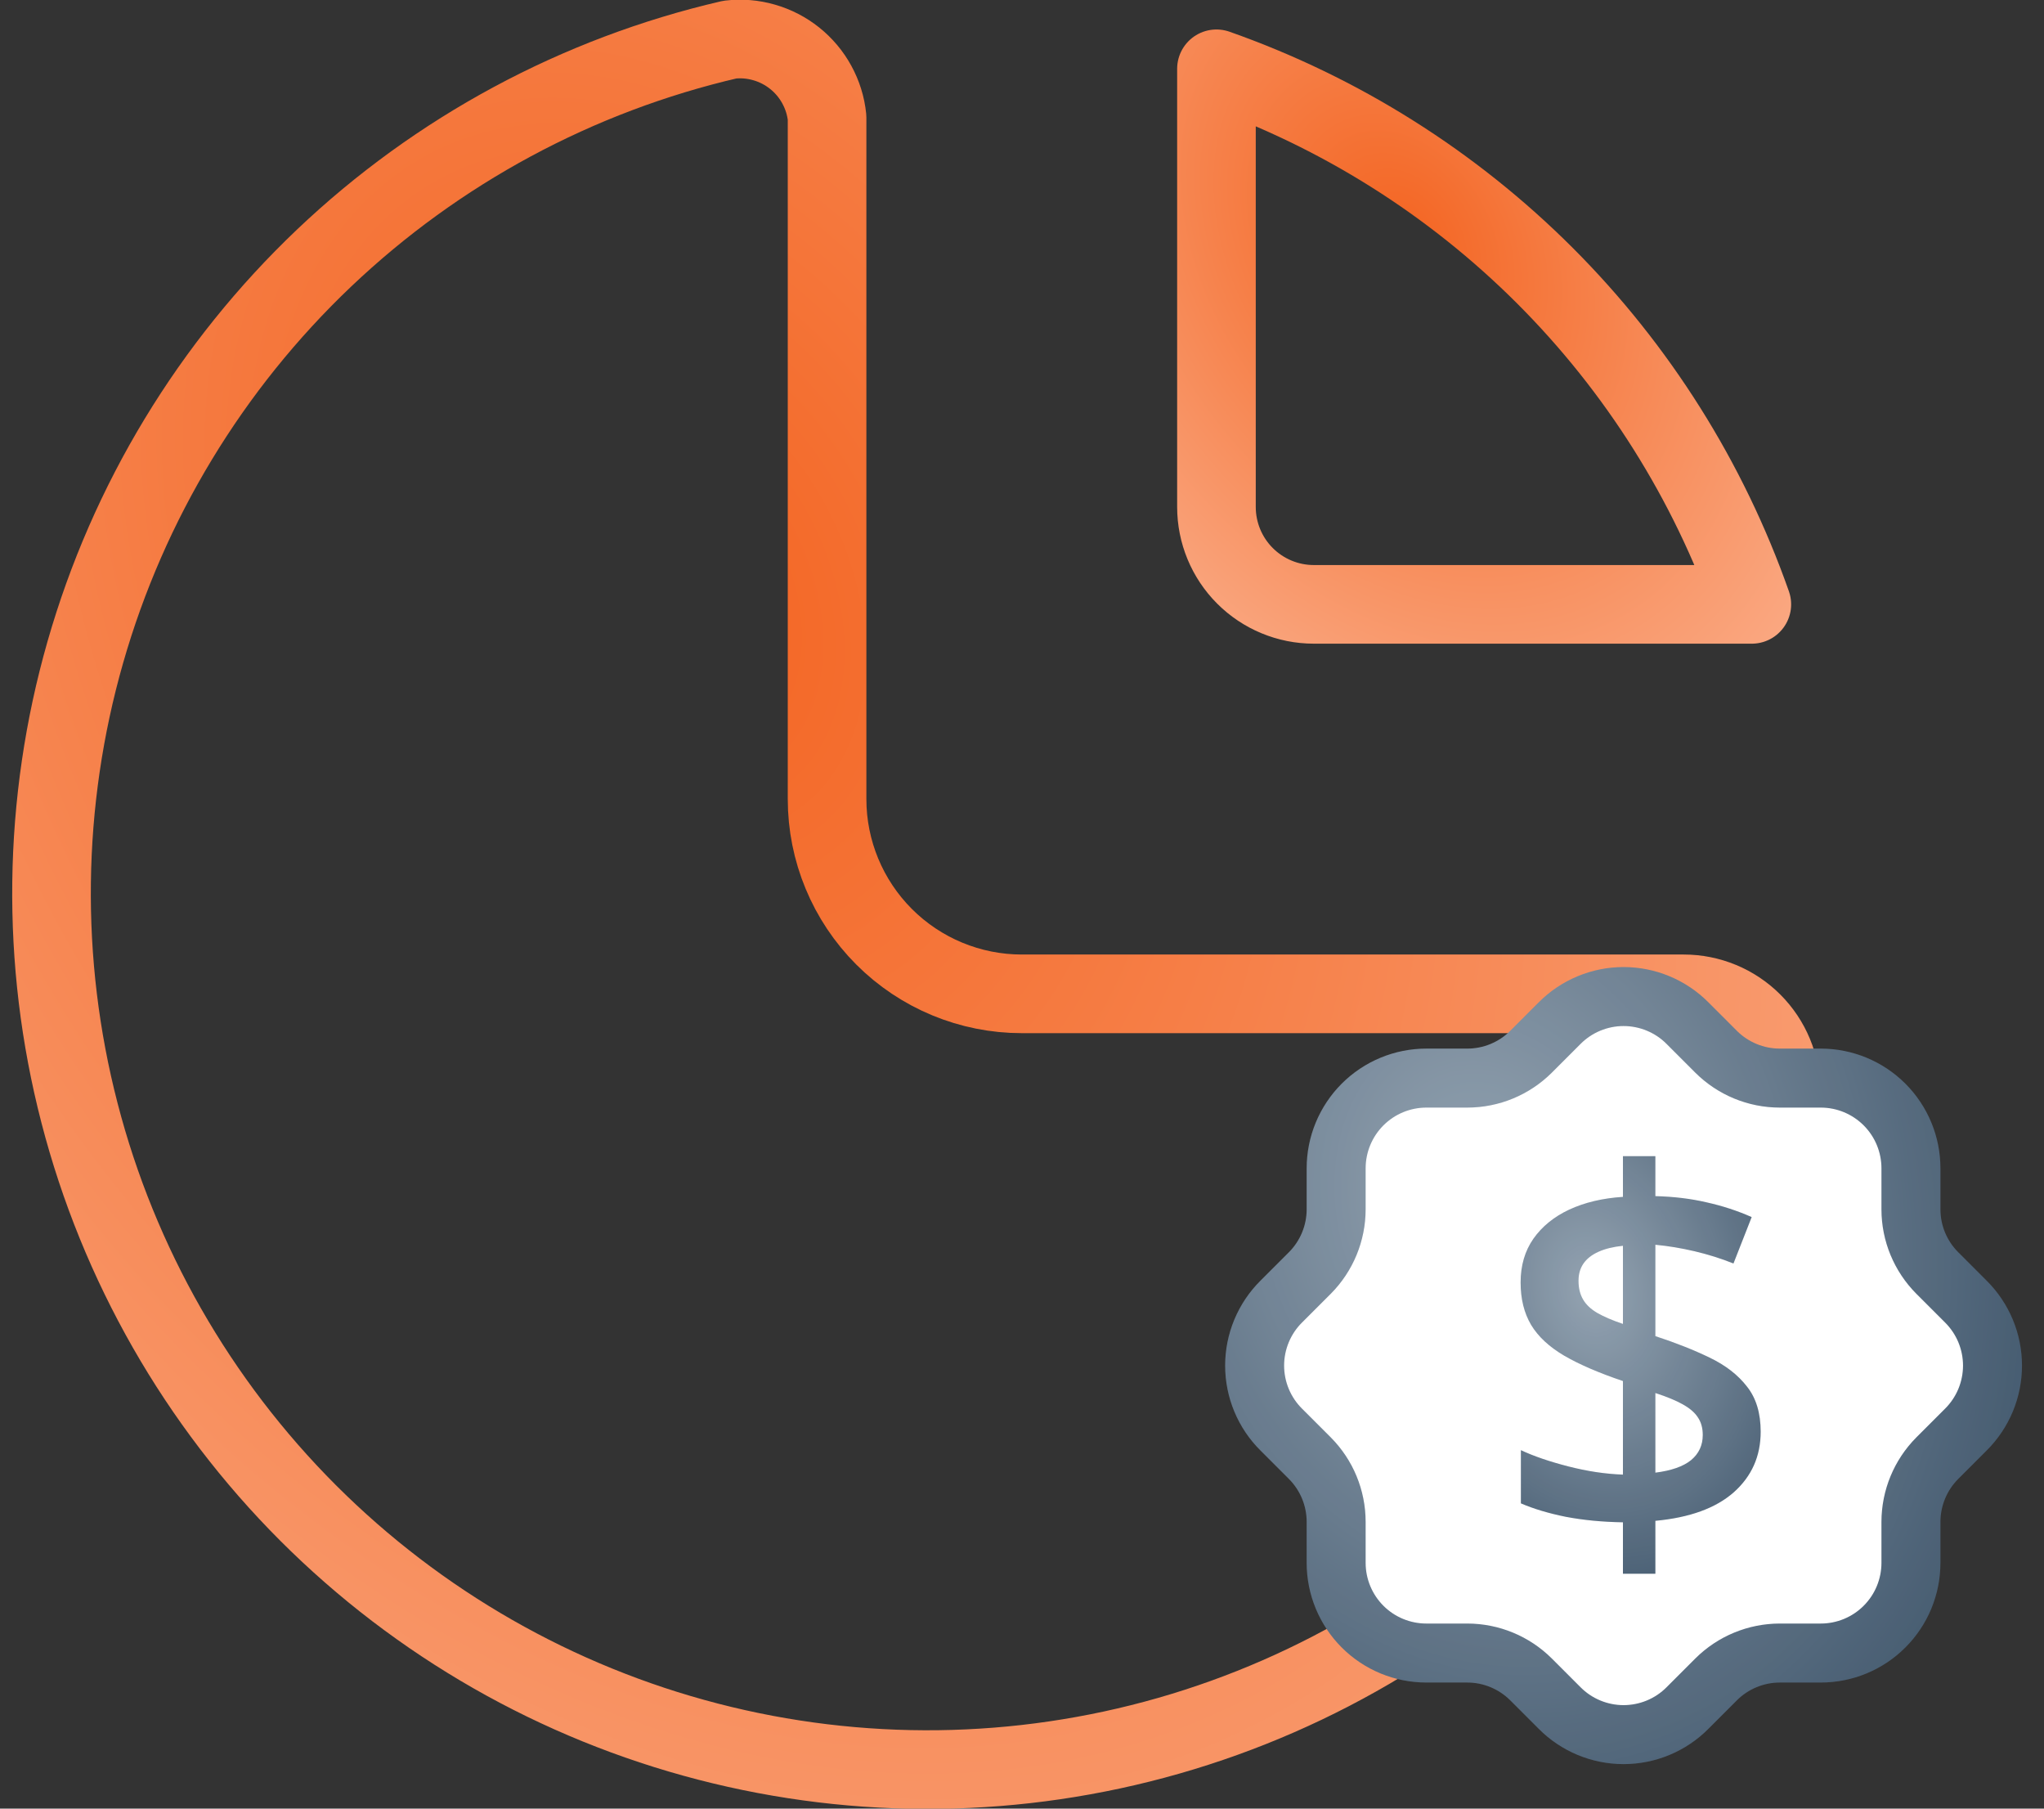 <svg width="52" height="46" viewBox="0 0 52 46" fill="none" xmlns="http://www.w3.org/2000/svg">
<rect x="0" y="0" width="52" height="46" fill="#333333" stroke="none"/>
<path d="M18.565 1.008C14.691 1.906 11.128 3.824 8.245 6.563C5.363 9.302 3.265 12.763 2.171 16.586C1.077 20.409 1.025 24.455 2.022 28.305C3.018 32.155 5.027 35.668 7.838 38.48C10.65 41.291 14.163 43.3 18.013 44.296C21.863 45.293 25.909 45.241 29.732 44.147C33.555 43.053 37.016 40.955 39.755 38.073C42.494 35.19 44.412 31.627 45.31 27.753C45.31 27.096 45.049 26.466 44.585 26.002C44.121 25.538 43.491 25.277 42.834 25.277H25.994C24.681 25.277 23.421 24.755 22.492 23.826C21.563 22.897 21.041 21.637 21.041 20.324V2.989C21.011 2.695 20.922 2.411 20.78 2.152C20.639 1.893 20.447 1.665 20.217 1.481C19.987 1.297 19.722 1.16 19.438 1.079C19.155 0.997 18.858 0.973 18.565 1.008Z" stroke="url(#paint0_radial_24792_61197)" stroke-width="2" stroke-linecap="round" stroke-linejoin="round"/>
<path d="M30.947 1.75C34.092 2.858 36.947 4.656 39.305 7.013C41.662 9.37 43.46 12.226 44.567 15.371H33.423C32.767 15.371 32.137 15.11 31.672 14.645C31.208 14.181 30.947 13.551 30.947 12.894V1.75Z" stroke="url(#paint1_radial_24792_61197)" stroke-width="2" stroke-linecap="round" stroke-linejoin="round"/>
<path d="M33.992 29.715C33.992 29.106 34.234 28.523 34.664 28.092C35.095 27.662 35.678 27.42 36.287 27.42H37.33C37.936 27.42 38.517 27.18 38.947 26.753L39.677 26.023C39.89 25.808 40.144 25.638 40.423 25.522C40.702 25.406 41.001 25.346 41.304 25.346C41.606 25.346 41.906 25.406 42.185 25.522C42.464 25.638 42.718 25.808 42.931 26.023L43.661 26.753C44.091 27.18 44.673 27.42 45.278 27.42H46.321C46.929 27.42 47.513 27.662 47.943 28.092C48.374 28.523 48.615 29.106 48.615 29.715V30.758C48.615 31.363 48.855 31.945 49.283 32.375L50.013 33.105C50.227 33.318 50.398 33.572 50.514 33.851C50.63 34.13 50.69 34.429 50.69 34.732C50.69 35.034 50.63 35.334 50.514 35.613C50.398 35.892 50.227 36.146 50.013 36.359L49.283 37.089C48.856 37.519 48.616 38.1 48.615 38.706V39.749C48.615 40.357 48.374 40.941 47.943 41.371C47.513 41.802 46.929 42.043 46.321 42.043H45.278C44.672 42.044 44.091 42.284 43.661 42.711L42.931 43.441C42.718 43.656 42.464 43.826 42.185 43.942C41.906 44.058 41.606 44.118 41.304 44.118C41.001 44.118 40.702 44.058 40.423 43.942C40.144 43.826 39.89 43.656 39.677 43.441L38.947 42.711C38.517 42.284 37.936 42.044 37.33 42.043H36.287C35.678 42.043 35.095 41.802 34.664 41.371C34.234 40.941 33.992 40.357 33.992 39.749V38.706C33.992 38.1 33.752 37.519 33.325 37.089L32.595 36.359C32.38 36.146 32.21 35.892 32.094 35.613C31.978 35.334 31.918 35.034 31.918 34.732C31.918 34.429 31.978 34.13 32.094 33.851C32.21 33.572 32.38 33.318 32.595 33.105L33.325 32.375C33.752 31.945 33.992 31.364 33.992 30.758V29.715Z" fill="white"/>
<path d="M33.992 29.715C33.992 29.106 34.234 28.523 34.664 28.092C35.095 27.662 35.678 27.42 36.287 27.42H37.33C37.936 27.42 38.517 27.18 38.947 26.753L39.677 26.023C39.89 25.808 40.144 25.638 40.423 25.522C40.702 25.406 41.001 25.346 41.304 25.346C41.606 25.346 41.906 25.406 42.185 25.522C42.464 25.638 42.718 25.808 42.931 26.023L43.661 26.753C44.091 27.18 44.673 27.42 45.278 27.42H46.321C46.929 27.42 47.513 27.662 47.943 28.092C48.374 28.523 48.615 29.106 48.615 29.715V30.758C48.615 31.363 48.855 31.945 49.283 32.375L50.013 33.105C50.227 33.318 50.398 33.572 50.514 33.851C50.63 34.13 50.69 34.429 50.69 34.732C50.69 35.034 50.63 35.334 50.514 35.613C50.398 35.892 50.227 36.146 50.013 36.359L49.283 37.089C48.856 37.519 48.616 38.1 48.615 38.706V39.749C48.615 40.357 48.374 40.941 47.943 41.371C47.513 41.802 46.929 42.043 46.321 42.043H45.278C44.672 42.044 44.091 42.284 43.661 42.711L42.931 43.441C42.718 43.656 42.464 43.826 42.185 43.942C41.906 44.058 41.606 44.118 41.304 44.118C41.001 44.118 40.702 44.058 40.423 43.942C40.144 43.826 39.89 43.656 39.677 43.441L38.947 42.711C38.517 42.284 37.936 42.044 37.33 42.043H36.287C35.678 42.043 35.095 41.802 34.664 41.371C34.234 40.941 33.992 40.357 33.992 39.749V38.706C33.992 38.1 33.752 37.519 33.325 37.089L32.595 36.359C32.38 36.146 32.21 35.892 32.094 35.613C31.978 35.334 31.918 35.034 31.918 34.732C31.918 34.429 31.978 34.13 32.094 33.851C32.21 33.572 32.38 33.318 32.595 33.105L33.325 32.375C33.752 31.945 33.992 31.364 33.992 30.758V29.715Z" stroke="url(#paint2_radial_24792_61197)" stroke-width="1.5" stroke-linecap="round" stroke-linejoin="round"/>
<path d="M33.992 29.715C33.992 29.106 34.234 28.523 34.664 28.092C35.095 27.662 35.678 27.42 36.287 27.42H37.33C37.936 27.42 38.517 27.18 38.947 26.753L39.677 26.023C39.89 25.808 40.144 25.638 40.423 25.522C40.702 25.406 41.001 25.346 41.304 25.346C41.606 25.346 41.906 25.406 42.185 25.522C42.464 25.638 42.718 25.808 42.931 26.023L43.661 26.753C44.091 27.18 44.673 27.42 45.278 27.42H46.321C46.929 27.42 47.513 27.662 47.943 28.092C48.374 28.523 48.615 29.106 48.615 29.715V30.758C48.615 31.363 48.855 31.945 49.283 32.375L50.013 33.105C50.227 33.318 50.398 33.572 50.514 33.851C50.63 34.13 50.69 34.429 50.69 34.732C50.69 35.034 50.63 35.334 50.514 35.613C50.398 35.892 50.227 36.146 50.013 36.359L49.283 37.089C48.856 37.519 48.616 38.1 48.615 38.706V39.749C48.615 40.357 48.374 40.941 47.943 41.371C47.513 41.802 46.929 42.043 46.321 42.043H45.278C44.672 42.044 44.091 42.284 43.661 42.711L42.931 43.441C42.718 43.656 42.464 43.826 42.185 43.942C41.906 44.058 41.606 44.118 41.304 44.118C41.001 44.118 40.702 44.058 40.423 43.942C40.144 43.826 39.89 43.656 39.677 43.441L38.947 42.711C38.517 42.284 37.936 42.044 37.33 42.043H36.287C35.678 42.043 35.095 41.802 34.664 41.371C34.234 40.941 33.992 40.357 33.992 39.749V38.706C33.992 38.1 33.752 37.519 33.325 37.089L32.595 36.359C32.38 36.146 32.21 35.892 32.094 35.613C31.978 35.334 31.918 35.034 31.918 34.732C31.918 34.429 31.978 34.13 32.094 33.851C32.21 33.572 32.38 33.318 32.595 33.105L33.325 32.375C33.752 31.945 33.992 31.364 33.992 30.758V29.715Z" stroke="black" stroke-opacity="0.1" stroke-width="1.5" stroke-linecap="round" stroke-linejoin="round"/>
<path d="M41.288 40.026V38.718C40.763 38.709 40.279 38.663 39.834 38.578C39.394 38.489 39.014 38.375 38.692 38.236V36.883C39.018 37.036 39.42 37.173 39.898 37.296C40.376 37.419 40.84 37.489 41.288 37.505V35.125C40.675 34.918 40.175 34.702 39.79 34.478C39.409 34.253 39.13 33.993 38.952 33.697C38.774 33.396 38.685 33.037 38.685 32.618C38.685 32.186 38.794 31.816 39.009 31.507C39.229 31.194 39.534 30.946 39.923 30.764C40.317 30.582 40.772 30.474 41.288 30.441V29.406H42.113V30.422C42.583 30.434 43.017 30.487 43.415 30.58C43.817 30.669 44.2 30.794 44.563 30.955L44.1 32.135C43.783 32.008 43.453 31.905 43.11 31.824C42.767 31.744 42.435 31.689 42.113 31.659V33.983C42.63 34.152 43.089 34.334 43.491 34.528C43.897 34.723 44.214 34.968 44.443 35.265C44.676 35.557 44.792 35.94 44.792 36.414C44.792 37.036 44.563 37.55 44.106 37.956C43.649 38.358 42.985 38.599 42.113 38.68V40.026H41.288ZM42.113 37.455C42.52 37.404 42.822 37.298 43.021 37.137C43.22 36.972 43.319 36.759 43.319 36.496C43.319 36.319 43.277 36.168 43.192 36.045C43.112 35.923 42.983 35.813 42.805 35.715C42.632 35.618 42.401 35.523 42.113 35.43V37.455ZM41.288 33.672V31.685C41.043 31.71 40.835 31.761 40.666 31.837C40.497 31.913 40.37 32.013 40.285 32.135C40.2 32.258 40.158 32.404 40.158 32.573C40.158 32.76 40.196 32.918 40.273 33.049C40.349 33.181 40.469 33.295 40.634 33.392C40.803 33.489 41.022 33.583 41.288 33.672Z" fill="url(#paint3_radial_24792_61197)"/>
<path d="M41.288 40.026V38.718C40.763 38.709 40.279 38.663 39.834 38.578C39.394 38.489 39.014 38.375 38.692 38.236V36.883C39.018 37.036 39.42 37.173 39.898 37.296C40.376 37.419 40.84 37.489 41.288 37.505V35.125C40.675 34.918 40.175 34.702 39.79 34.478C39.409 34.253 39.13 33.993 38.952 33.697C38.774 33.396 38.685 33.037 38.685 32.618C38.685 32.186 38.794 31.816 39.009 31.507C39.229 31.194 39.534 30.946 39.923 30.764C40.317 30.582 40.772 30.474 41.288 30.441V29.406H42.113V30.422C42.583 30.434 43.017 30.487 43.415 30.58C43.817 30.669 44.2 30.794 44.563 30.955L44.1 32.135C43.783 32.008 43.453 31.905 43.11 31.824C42.767 31.744 42.435 31.689 42.113 31.659V33.983C42.63 34.152 43.089 34.334 43.491 34.528C43.897 34.723 44.214 34.968 44.443 35.265C44.676 35.557 44.792 35.94 44.792 36.414C44.792 37.036 44.563 37.55 44.106 37.956C43.649 38.358 42.985 38.599 42.113 38.68V40.026H41.288ZM42.113 37.455C42.52 37.404 42.822 37.298 43.021 37.137C43.22 36.972 43.319 36.759 43.319 36.496C43.319 36.319 43.277 36.168 43.192 36.045C43.112 35.923 42.983 35.813 42.805 35.715C42.632 35.618 42.401 35.523 42.113 35.43V37.455ZM41.288 33.672V31.685C41.043 31.71 40.835 31.761 40.666 31.837C40.497 31.913 40.37 32.013 40.285 32.135C40.2 32.258 40.158 32.404 40.158 32.573C40.158 32.76 40.196 32.918 40.273 33.049C40.349 33.181 40.469 33.295 40.634 33.392C40.803 33.489 41.022 33.583 41.288 33.672Z" fill="black" fill-opacity="0.1"/>
<defs>
<radialGradient id="paint0_radial_24792_61197" cx="0" cy="0" r="1" gradientUnits="userSpaceOnUse" gradientTransform="translate(16.745 15.297) rotate(59.045) scale(76.988 56.6)">
<stop stop-color="#F36421"/>
<stop offset="1" stop-color="#FFD6C3"/>
</radialGradient>
<radialGradient id="paint1_radial_24792_61197" cx="0" cy="0" r="1" gradientUnits="userSpaceOnUse" gradientTransform="translate(35.725 6.177) rotate(59.036) scale(23.826 17.519)">
<stop stop-color="#F36421"/>
<stop offset="1" stop-color="#FFD6C3"/>
</radialGradient>
<radialGradient id="paint2_radial_24792_61197" cx="0" cy="0" r="1" gradientUnits="userSpaceOnUse" gradientTransform="translate(37.784 30.684) rotate(76.257) scale(16.668 13.563)">
<stop stop-color="#A4B5C5"/>
<stop offset="1" stop-color="#50687F"/>
</radialGradient>
<radialGradient id="paint3_radial_24792_61197" cx="0" cy="0" r="1" gradientUnits="userSpaceOnUse" gradientTransform="translate(40.5 32.83) rotate(77.735) scale(7.944 5.815)">
<stop stop-color="#A4B5C5"/>
<stop offset="1" stop-color="#50687F"/>
</radialGradient>
</defs>
</svg>
